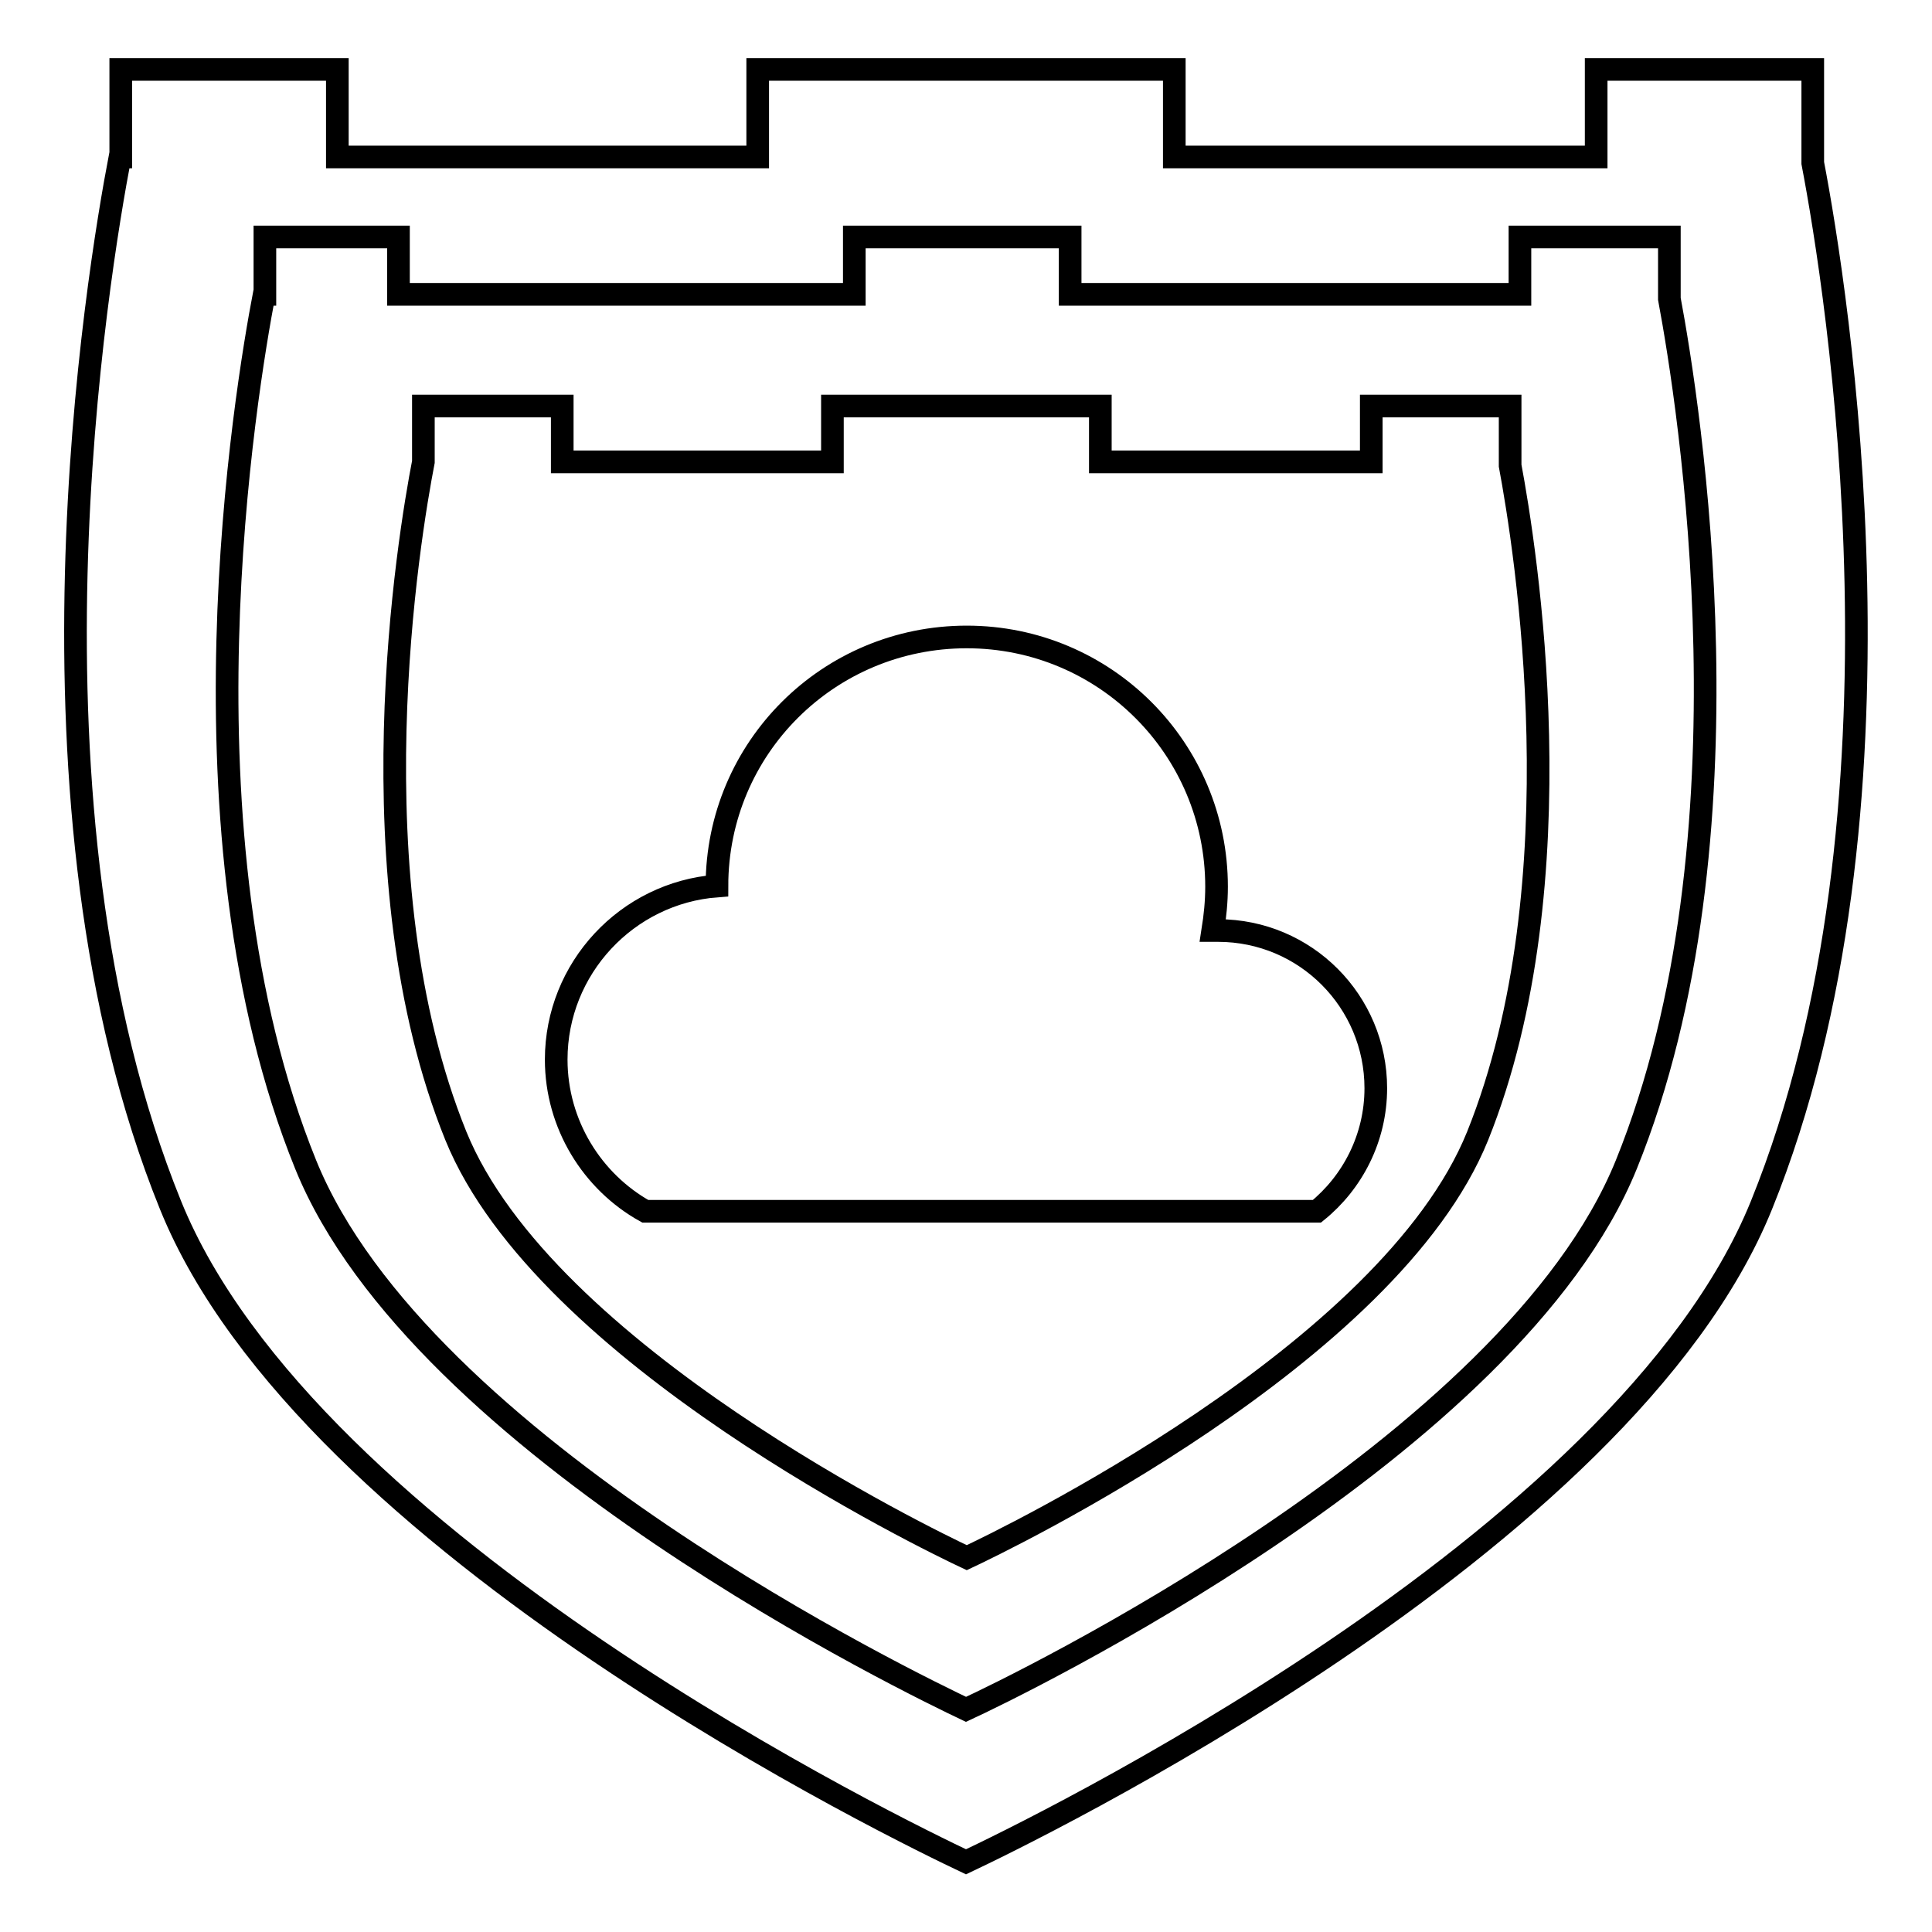 <?xml version="1.0" encoding="utf-8"?>
<!-- Svg Vector Icons : http://www.onlinewebfonts.com/icon -->
<!DOCTYPE svg PUBLIC "-//W3C//DTD SVG 1.1//EN" "http://www.w3.org/Graphics/SVG/1.1/DTD/svg11.dtd">
<svg version="1.1" xmlns="http://www.w3.org/2000/svg" xmlns:xlink="http://www.w3.org/1999/xlink" x="0px" y="0px" viewBox="0 0 256 256" enable-background="new 0 0 256 256" xml:space="preserve">
<g><g><path stroke-width="3" fill-opacity="0" stroke="#000000"  d="M240.2,21.6V9.2h-28.7v11.6h-55.9V9.2h-55.2v11.6H44.7V9.2H16v11.6h-0.1C13,36,1.1,106.7,22.6,159.7c18.3,45.2,97.8,83.4,105.4,87c7.6-3.6,87.1-41.8,105.4-87C254.5,107.6,243.4,38.3,240.2,21.6z M215.5,154.3c-15.2,37.5-81.2,69.3-87.5,72.2c-6.3-3-72.3-34.7-87.5-72.2C22.7,110.4,32.6,51.6,35,39h0.1v-7.6h17.7V39h60.4v-7.6h28.6V39h59.6v-7.6h19.8v8.2C223.8,53.5,233,111.1,215.5,154.3z"/><path stroke-width="3" fill-opacity="0" stroke="#000000"  d="M200.1,61.7v-7.9h-18.4v7.4h-35.9v-7.4h-35.5v7.4H74.5v-7.4H56.1v7.4h0c-1.9,9.8-9.5,55.2,4.3,89.3c11.8,29,62.8,53.6,67.7,55.9c4.9-2.3,56-26.9,67.7-55.9C209.3,116.9,202.1,72.4,200.1,61.7z M174.5,160.5h-89c-7-3.9-11.8-11.5-11.8-20.1c0-12.1,9.4-22.1,21.3-23c0-18.3,14.8-33,33.1-33c18.3,0,33.1,14.8,33.1,33.1c0,2-0.2,3.9-0.5,5.8c0.2,0,0.5,0,0.7,0c11.6,0,20.9,9.4,20.9,20.9C182.3,150.8,179.2,156.7,174.5,160.5z"/></g></g>
</svg>